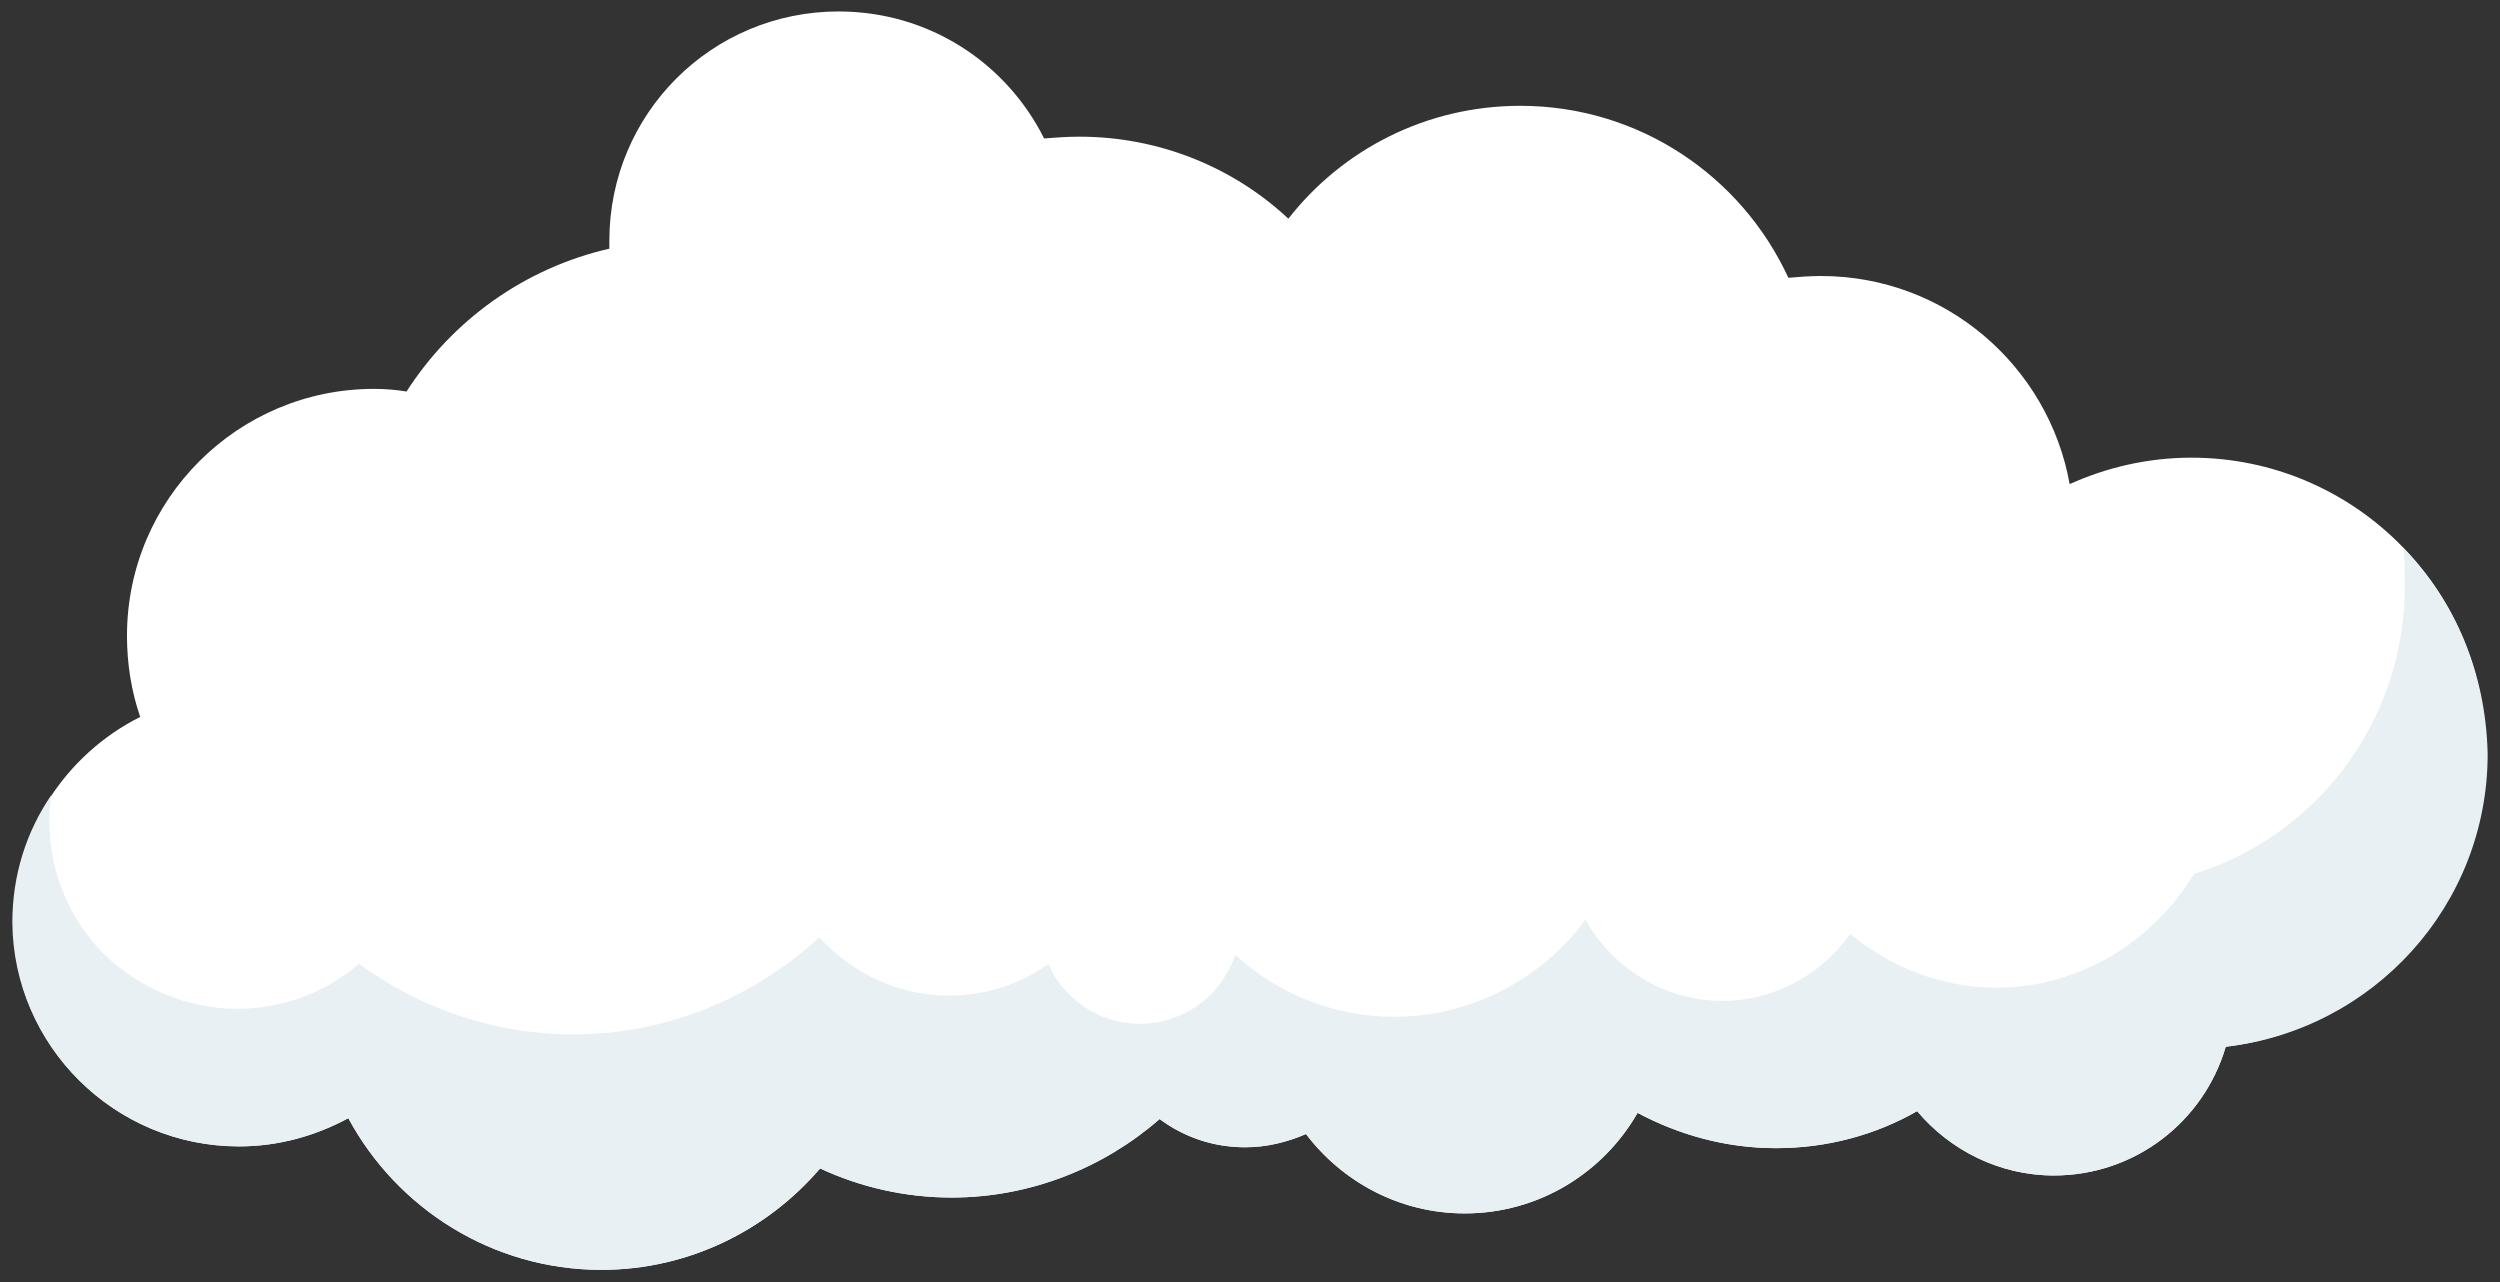<?xml version="1.0" encoding="utf-8"?>
<!-- Generator: Adobe Illustrator 23.0.3, SVG Export Plug-In . SVG Version: 6.00 Build 0)  -->
<svg version="1.1" id="Layer_1" xmlns="http://www.w3.org/2000/svg" xmlns:xlink="http://www.w3.org/1999/xlink" x="0px" y="0px"
	 viewBox="0 0 283.5 145.4" style="enable-background:new 0 0 283.5 145.4;" xml:space="preserve">
<rect x="0" y="0" width="283.5" height="145.4" fill="#333333" stroke="none"/>
<style type="text/css">
	.st0{fill:#FFFFFF;}
	.st1{fill:#E9F0F3;}
</style>
<g>
	<path class="st0" d="M281.9,85.3c0-18.5-15-33.4-33.4-33.4c-4.9,0-9.6,1.1-13.8,3c-2.4-13.4-14.1-23.6-28.2-23.6
		c-1.3,0-2.5,0.1-3.7,0.2c-5.3-11.5-16.9-19.5-30.4-19.5c-10.7,0-20.2,5-26.3,12.8c-6.2-5.8-14.6-9.3-23.7-9.3c-1.4,0-2.7,0.1-4,0.2
		c-4.3-8.6-13.1-14.4-23.3-14.4c-14.4,0-26,11.6-26,26c0,0.3,0,0.6,0,0.9c-9.6,2.2-17.8,8.1-23,16.2c-1.2-0.2-2.4-0.3-3.7-0.3
		c-15.4,0-28,12.5-28,28c0,3.2,0.5,6.3,1.5,9.2C7.5,85.5,1.5,94.3,1.5,104.5C1.5,118.6,13,130,27.1,130c4.5,0,8.7-1.2,12.4-3.2
		c5.5,10.2,16.3,17.2,28.7,17.2c9.9,0,18.8-4.5,24.8-11.5c4.5,2.1,9.6,3.3,14.9,3.3c9,0,17.3-3.4,23.6-8.9c2.7,2,6,3.2,9.7,3.2
		c2.5,0,4.8-0.6,6.9-1.5c4.1,5.4,10.6,9,18,9c8.4,0,15.7-4.6,19.6-11.4c4.7,2.5,10,4,15.7,4c5.8,0,11.3-1.5,16-4.2
		c3.7,4.4,9.3,7.3,15.5,7.3c9.2,0,17-6.1,19.5-14.6C269,116.7,281.9,102.5,281.9,85.3z"/>
	<path class="st1" d="M272.5,62.1c0.2,1.3,0.2,2.6,0.2,4v0.4c0,9.1-3.6,17.8-10,24.2c-3.9,3.9-8.7,6.8-13.9,8.4
		c-4.6,7.6-12.9,12.9-22.4,12.9c-6.2,0-12-2.3-16.6-6.1c-3.2,4.6-8.6,7.6-14.5,7.6c-6.6,0-12.5-3.8-15.5-9.2c-5,6.7-12.9,11-21.7,11
		c-6.8,0-13.2-2.6-18-7c-0.6,1.6-1.5,3.1-2.7,4.4c-2.1,2.1-5.1,3.4-8.1,3.4s-6-1.2-8.1-3.4c-1-1-1.8-2.1-2.3-3.4
		c-3.2,2.3-7.1,3.6-11.3,3.6c-5.8,0-11-2.6-14.7-6.6c-7.4,6.8-17.2,11-27.9,11c-9,0-17.4-3-24.3-8c-3.8,3.3-8.8,5.1-13.8,5.1
		c-5.6,0-11.1-2.3-15.1-6.2c-4-4-6.2-9.4-6.2-15.1v-0.4c0-0.9,0.1-1.7,0.2-2.5c-2.8,4.1-4.4,9-4.4,14.4C1.5,118.6,13,130,27.1,130
		c4.5,0,8.7-1.2,12.4-3.2c5.5,10.2,16.3,17.2,28.7,17.2c9.9,0,18.8-4.5,24.8-11.5c4.5,2.1,9.6,3.3,14.9,3.3c9,0,17.3-3.4,23.6-8.9
		c2.7,2,6,3.2,9.7,3.2c2.5,0,4.8-0.6,6.9-1.5c4.1,5.4,10.6,9,18,9c8.4,0,15.7-4.6,19.6-11.4c4.7,2.5,10,4,15.7,4
		c5.8,0,11.3-1.5,16-4.2c3.7,4.4,9.3,7.3,15.5,7.3c9.2,0,17-6.1,19.5-14.6c16.7-1.9,29.7-16,29.7-33.2
		C281.9,76.3,278.4,68.1,272.5,62.1z"/>
</g>
</svg>
